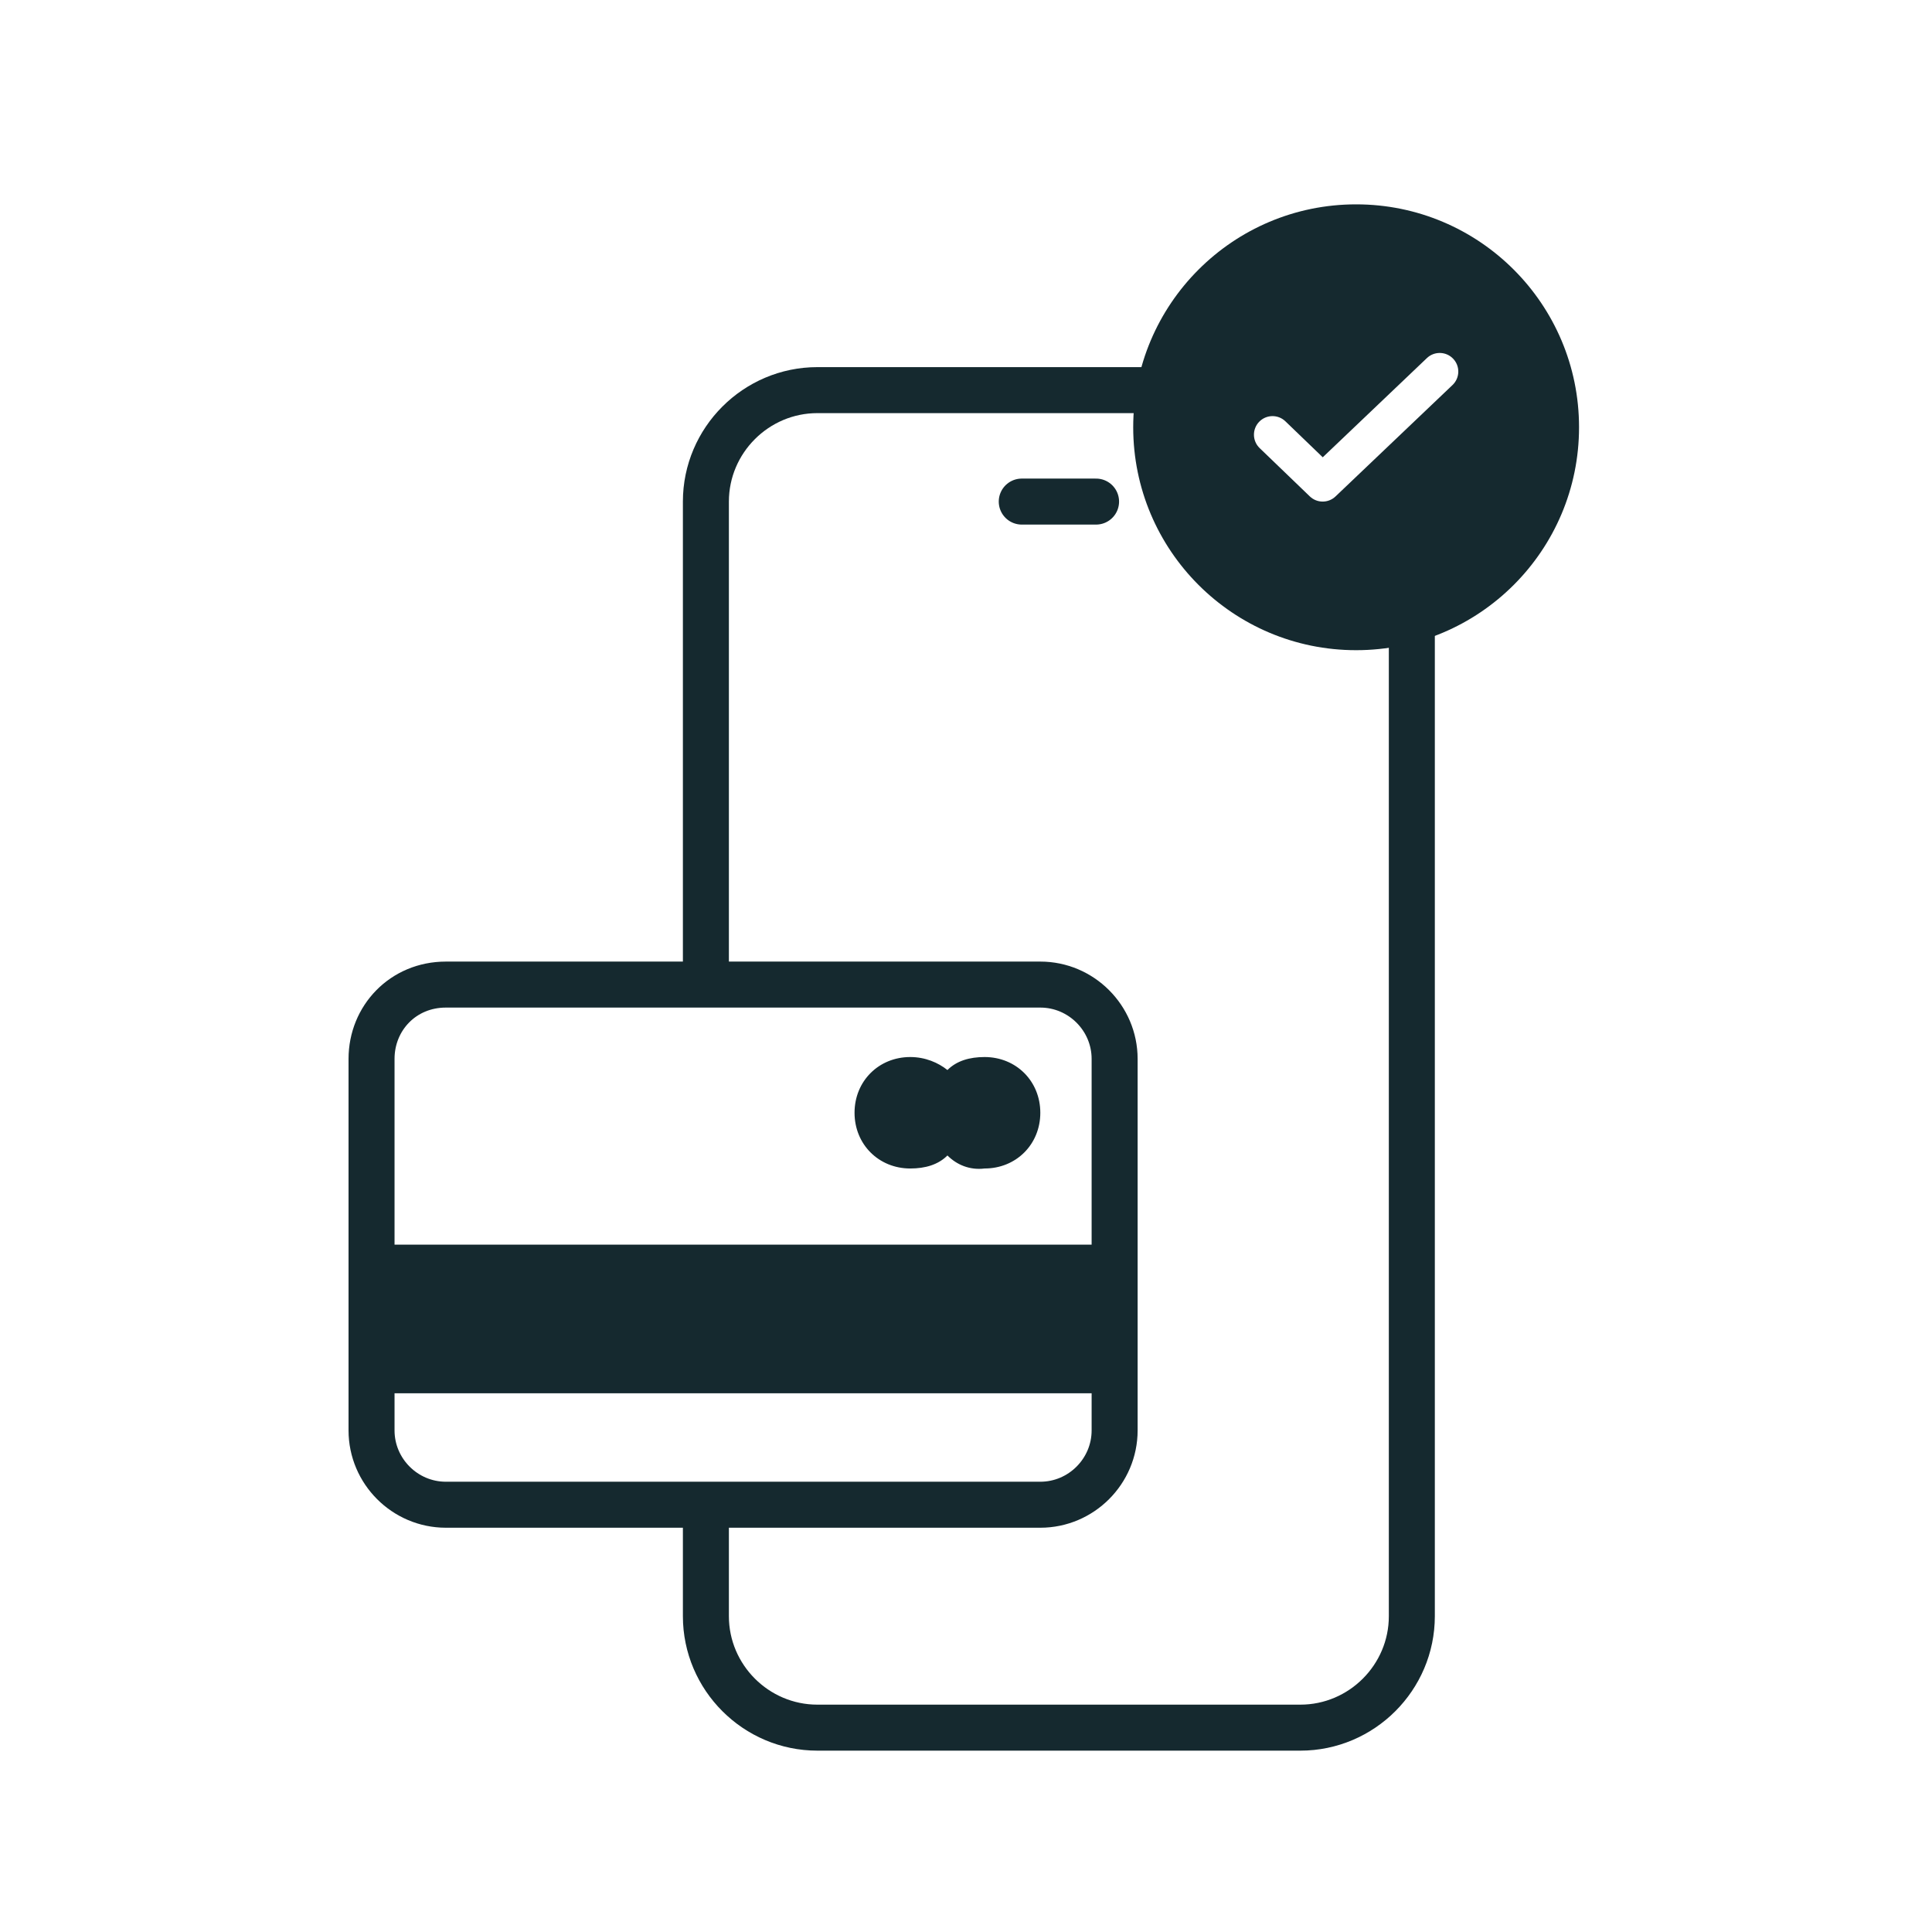 <svg width="84" height="84" viewBox="0 0 84 84" fill="none" xmlns="http://www.w3.org/2000/svg">
<path d="M30.691 65.423V70.269C30.691 72.935 32.872 75.115 35.538 75.115H56.538C59.203 75.115 61.384 72.935 61.384 70.269V46.038V33.923V25.038M30.691 42.808V21.808C30.691 19.142 32.872 16.962 35.538 16.962H46.038H51.288" stroke="#15292F" stroke-width="2"/>
<path d="M44.424 21.808H47.655" stroke="#15292F" stroke-width="2" stroke-linecap="round"/>
<path fill-rule="evenodd" clip-rule="evenodd" d="M68.654 18.577C68.654 23.93 64.315 28.269 58.962 28.269C53.609 28.269 49.27 23.93 49.27 18.577C49.27 13.224 53.609 8.885 58.962 8.885C64.315 8.885 68.654 13.224 68.654 18.577ZM63.154 16.739C63.477 16.431 63.489 15.92 63.181 15.597C62.874 15.274 62.362 15.261 62.039 15.569L57.511 19.882L55.887 18.318C55.566 18.009 55.055 18.018 54.745 18.34C54.436 18.661 54.446 19.172 54.767 19.482L56.948 21.582C57.259 21.882 57.752 21.883 58.065 21.585L63.154 16.739Z" fill="#15292F"/>
<path d="M19.385 42.808H45.231C47.008 42.808 48.462 44.262 48.462 46.038V62.192C48.462 63.969 47.008 65.423 45.231 65.423H19.385C17.608 65.423 16.154 63.969 16.154 62.192V46.038C16.154 44.262 17.527 42.808 19.385 42.808Z" stroke="#15292F" stroke-width="2"/>
<path d="M48.462 54.115H16.154V60.577H48.462V54.115Z" fill="#15292F"/>
<path fill-rule="evenodd" clip-rule="evenodd" d="M41.193 50.238C40.789 50.642 40.224 50.804 39.577 50.804C38.204 50.804 37.154 49.754 37.154 48.381C37.154 47.008 38.204 45.958 39.577 45.958C40.224 45.958 40.789 46.2 41.193 46.523C41.597 46.119 42.162 45.958 42.808 45.958C44.181 45.958 45.231 47.008 45.231 48.381C45.231 49.754 44.181 50.804 42.808 50.804C42.162 50.885 41.597 50.642 41.193 50.238Z" fill="#15292F"/>
</svg>

